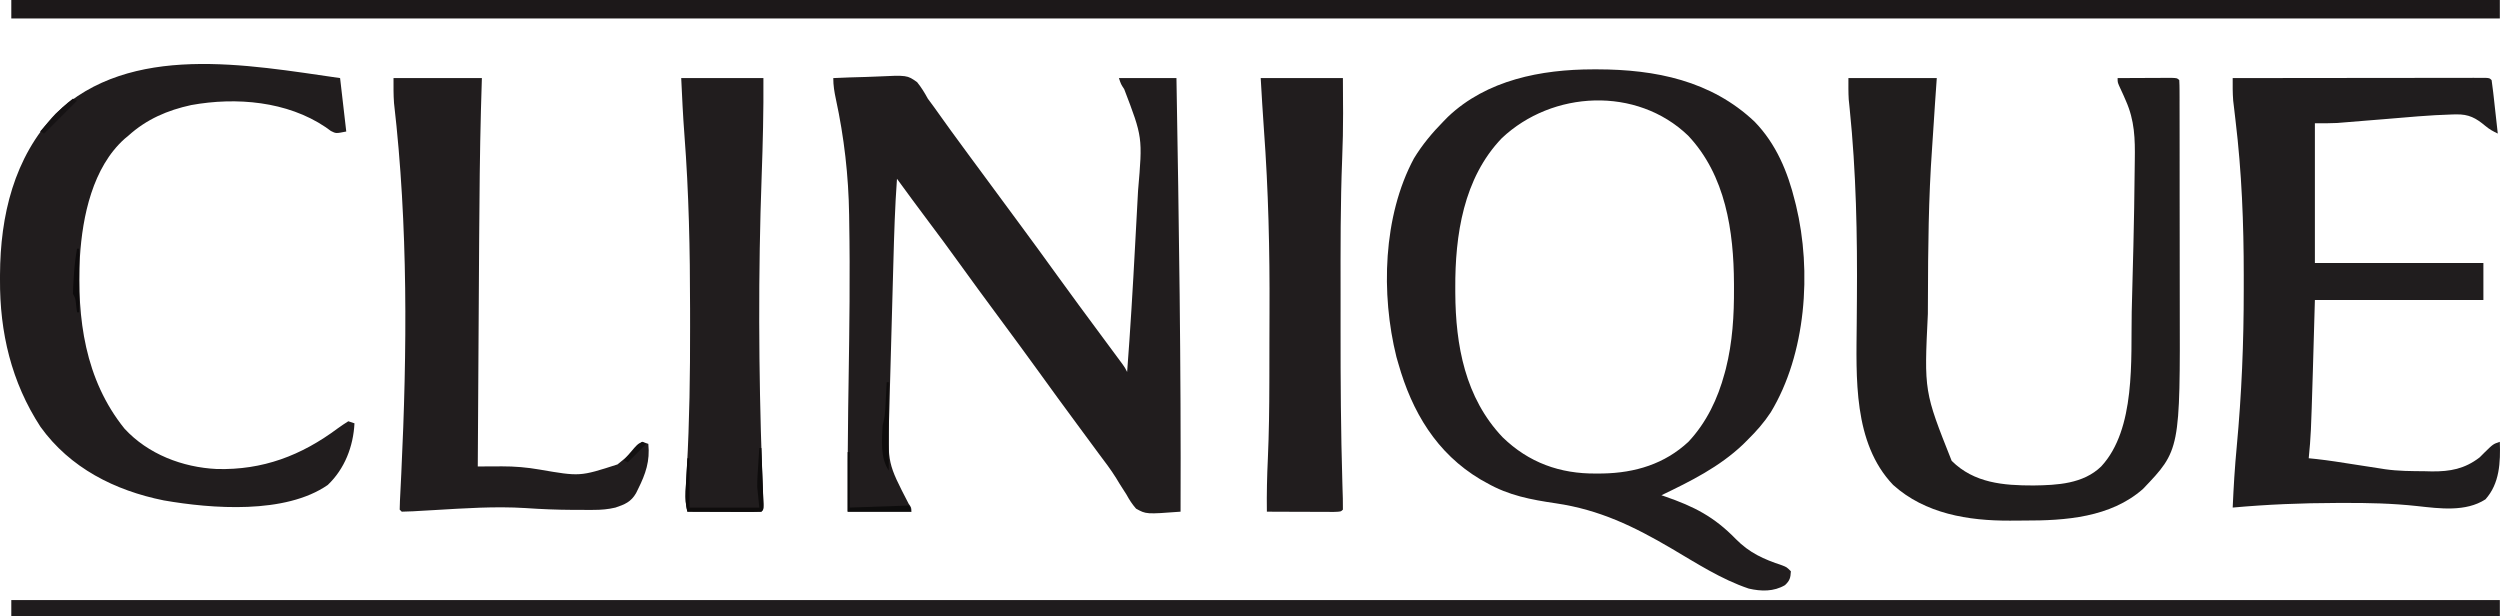 <svg xmlns="http://www.w3.org/2000/svg" version="1.1" viewBox="27.5 210 1216.58 300">
<path d="M0 0 C0.687 -0.001 1.374 -0.001 2.082 -0.002 C30.336 0.042 57.453 5.492 78.582 25.453 C89.055 36.229 94.727 49.837 98.25 64.25 C98.414 64.892 98.577 65.533 98.746 66.194 C106.517 98.323 103.629 138.581 86.414 166.961 C83.161 171.904 79.459 176.105 75.25 180.25 C74.491 181.008 73.731 181.766 72.949 182.547 C61.38 193.529 47.497 200.417 33.25 207.25 C33.778 207.431 34.307 207.611 34.851 207.797 C49.169 212.741 58.874 217.685 69.45 228.561 C76.108 235.308 83.018 238.398 91.965 241.355 C94.25 242.25 94.25 242.25 96.25 244.25 C96.087 247.424 95.722 248.81 93.375 251 C87.925 254.206 81.785 254.066 75.746 252.672 C62.437 248.201 50.213 240.266 38.188 233.188 C19.848 222.417 3.122 214.303 -18.112 211.18 C-30.201 209.402 -41.043 207.383 -51.75 201.25 C-52.753 200.693 -53.756 200.136 -54.789 199.562 C-76.221 186.809 -88.118 166.613 -94.75 143.25 C-95.068 142.147 -95.387 141.043 -95.715 139.906 C-103.302 109.406 -102.281 71.447 -87.191 43.348 C-83.113 36.633 -78.249 30.843 -72.75 25.25 C-72.063 24.55 -71.376 23.85 -70.668 23.129 C-51.767 5.14 -25.216 0.022 0 0 Z M-44.438 33.5 C-63.093 52.945 -67.203 80.686 -67.062 106.562 C-67.06 107.283 -67.058 108.004 -67.056 108.747 C-66.934 134.296 -62.277 159.801 -44.062 179 C-31.353 191.366 -16.133 196.859 1.5 196.688 C2.594 196.68 3.688 196.672 4.815 196.665 C20.437 196.348 34.769 192.076 46.414 181.215 C55.237 171.772 60.675 160.302 64 147.938 C64.298 146.837 64.298 146.837 64.602 145.715 C67.86 132.761 68.631 119.783 68.562 106.5 C68.561 105.758 68.559 105.016 68.557 104.251 C68.452 78.76 64.494 51.571 46.25 32.25 C21.202 8.19 -19.833 10.264 -44.438 33.5 Z " fill="#211D1E" transform="translate(802.75,243.75)"/>
<path d="M0 0 C5.265 -0.249 10.526 -0.429 15.796 -0.549 C17.585 -0.599 19.374 -0.667 21.161 -0.754 C35.945 -1.455 35.945 -1.455 40.789 1.974 C42.861 4.543 44.431 7.1 46 10 C47.024 11.43 48.067 12.847 49.133 14.246 C50.133 15.642 51.13 17.039 52.125 18.438 C53.253 20.011 54.382 21.584 55.512 23.156 C56.086 23.955 56.66 24.755 57.251 25.578 C60.12 29.551 63.027 33.495 65.938 37.438 C66.518 38.224 67.099 39.011 67.698 39.822 C68.876 41.418 70.055 43.013 71.234 44.609 C74.743 49.36 78.245 54.117 81.748 58.873 C84.674 62.845 87.603 66.817 90.535 70.785 C96.775 79.233 102.971 87.71 109.108 96.233 C115.98 105.765 122.973 115.208 129.964 124.653 C131.281 126.433 132.598 128.214 133.914 129.994 C135.157 131.676 136.401 133.356 137.646 135.035 C138.203 135.788 138.759 136.541 139.332 137.316 C139.824 137.981 140.316 138.646 140.823 139.33 C142 141 142 141 143 143 C144.558 122.588 145.775 102.166 146.86 81.723 C147.082 77.548 147.31 73.374 147.539 69.2 C147.719 65.914 147.894 62.628 148.069 59.341 C148.152 57.803 148.235 56.264 148.32 54.726 C150.554 28.835 150.554 28.835 141.559 5.348 C140 3 140 3 139 0 C148.24 0 157.48 0 167 0 C168.208 70.327 169.281 140.661 169 211 C152.258 212.255 152.258 212.255 147.345 209.525 C145.435 207.354 144.072 205.225 142.688 202.688 C141.568 200.93 140.447 199.173 139.324 197.418 C138.778 196.515 138.232 195.612 137.669 194.681 C135.026 190.436 132.011 186.489 129 182.5 C127.833 180.919 126.667 179.337 125.504 177.754 C123.16 174.572 120.813 171.393 118.465 168.215 C112.225 159.767 106.029 151.29 99.892 142.767 C93.663 134.128 87.33 125.565 81 117 C74.079 107.636 67.174 98.265 60.375 88.812 C55.79 82.44 51.131 76.131 46.405 69.863 C41.202 62.958 36.097 55.983 31 49 C30.007 62.578 29.612 76.158 29.246 89.766 C29.18 92.135 29.115 94.505 29.049 96.875 C28.912 101.813 28.776 106.752 28.643 111.69 C28.472 117.993 28.298 124.296 28.122 130.599 C27.986 135.482 27.851 140.366 27.718 145.249 C27.654 147.572 27.59 149.896 27.525 152.219 C27.435 155.472 27.347 158.725 27.26 161.978 C27.233 162.919 27.207 163.861 27.179 164.831 C26.485 187.453 26.485 187.453 36.691 207.164 C38 209 38 209 38 211 C27.77 211 17.54 211 7 211 C6.955 194.259 6.998 177.531 7.254 160.793 C7.279 159.117 7.305 157.442 7.33 155.766 C7.343 154.925 7.355 154.085 7.368 153.219 C7.381 152.372 7.394 151.525 7.407 150.652 C7.42 149.8 7.433 148.948 7.446 148.07 C7.841 121.838 8.216 95.608 7.75 69.375 C7.737 68.424 7.724 67.473 7.711 66.493 C7.431 47.518 5.286 28.808 1.273 10.255 C0.512 6.727 0 3.628 0 0 Z " fill="#211D1E" transform="translate(433,248)"/>
<path d="M0 0 C14.19 0 28.38 0 43 0 C42.711 4.125 42.422 8.25 42.125 12.5 C41.94 15.321 41.756 18.143 41.578 20.965 C41.301 25.346 41.023 29.727 40.709 34.106 C38.98 58.416 38.758 82.734 38.696 107.095 C38.688 109.66 38.674 112.225 38.659 114.79 C36.828 152.497 36.828 152.497 50.246 186.254 C61.146 197.105 75.452 198.265 90.083 198.247 C101.643 198.093 114.267 197.471 123 189 C139.918 170.757 137.413 136.867 137.859 113.85 C137.966 108.327 138.114 102.806 138.277 97.285 C138.581 86.858 138.812 76.43 139 66 C139.018 65.048 139.036 64.097 139.054 63.116 C139.161 57.249 139.24 51.383 139.286 45.515 C139.303 43.656 139.328 41.796 139.359 39.937 C139.527 29.566 139.302 20.66 135 11 C134.606 10.093 134.212 9.187 133.806 8.253 C133.134 6.741 132.446 5.236 131.734 3.742 C131 2 131 2 131 0 C135.112 -0.025 139.223 -0.043 143.335 -0.055 C144.735 -0.06 146.135 -0.067 147.534 -0.075 C149.542 -0.088 151.551 -0.093 153.559 -0.098 C155.373 -0.106 155.373 -0.106 157.224 -0.114 C160 0 160 0 161 1 C161.101 2.696 161.131 4.396 161.134 6.095 C161.14 7.753 161.14 7.753 161.147 9.444 C161.146 10.668 161.146 11.892 161.145 13.154 C161.149 14.435 161.152 15.717 161.155 17.037 C161.164 20.572 161.167 24.107 161.167 27.642 C161.168 29.862 161.17 32.081 161.173 34.301 C161.182 42.082 161.186 49.862 161.185 57.643 C161.185 64.829 161.195 72.014 161.211 79.2 C161.224 85.406 161.229 91.612 161.229 97.818 C161.229 101.506 161.231 105.195 161.242 108.883 C161.438 181.019 161.438 181.019 143.312 199.969 C127.516 213.844 105.591 215.373 85.497 215.316 C83.2 215.313 80.904 215.336 78.607 215.361 C58.34 215.448 37.337 212.017 21.75 197.973 C2.176 177.472 3.838 145.592 4.043 119.25 C4.049 118.49 4.054 117.73 4.06 116.947 C4.085 113.773 4.109 110.599 4.134 107.425 C4.372 76.406 3.772 45.788 0.61 14.894 C0.53 14.096 0.45 13.298 0.367 12.476 C0.296 11.799 0.225 11.122 0.152 10.425 C-0.065 6.956 0 3.475 0 0 Z " fill="#201D1D" transform="translate(927,248)"/>
<path d="M0 0 C16.281 -0.023 32.561 -0.041 48.842 -0.052 C56.401 -0.057 63.96 -0.064 71.519 -0.075 C78.105 -0.085 84.691 -0.092 91.277 -0.094 C94.766 -0.095 98.255 -0.098 101.745 -0.106 C105.634 -0.114 109.523 -0.114 113.412 -0.114 C114.577 -0.117 115.742 -0.121 116.943 -0.124 C118.523 -0.122 118.523 -0.122 120.134 -0.12 C121.055 -0.121 121.976 -0.122 122.925 -0.123 C125 0 125 0 126 1 C126.299 2.922 126.539 4.852 126.754 6.785 C126.886 7.955 127.018 9.125 127.154 10.33 C127.289 11.562 127.424 12.793 127.562 14.062 C127.701 15.298 127.84 16.534 127.982 17.807 C128.325 20.871 128.665 23.935 129 27 C126.705 25.906 124.908 24.922 122.949 23.273 C118.339 19.403 114.876 17.546 108.797 17.664 C108.168 17.676 107.538 17.687 106.89 17.699 C95.763 18.004 84.651 19.085 73.562 20 C70.037 20.288 66.511 20.574 62.984 20.856 C60.806 21.031 58.628 21.208 56.45 21.39 C55.458 21.47 54.466 21.55 53.444 21.633 C52.583 21.704 51.722 21.775 50.835 21.848 C47.228 22.041 43.612 22 40 22 C40 44.44 40 66.88 40 90 C67.06 90 94.12 90 122 90 C122 95.94 122 101.88 122 108 C94.94 108 67.88 108 40 108 C39.67 119.55 39.34 131.1 39 143 C38.07 173.574 38.07 173.574 37 185 C38.216 185.124 39.431 185.248 40.684 185.375 C46.839 186.059 52.946 187.036 59.062 188 C63.373 188.677 67.686 189.345 72 190 C72.699 190.111 73.399 190.222 74.119 190.337 C80.506 191.263 86.932 191.26 93.375 191.312 C94.543 191.342 95.711 191.371 96.914 191.4 C105.903 191.466 112.814 190.181 120.059 184.676 C121.236 183.506 121.236 183.506 122.438 182.312 C126.75 178.083 126.75 178.083 130 177 C130.326 186.95 129.959 197.219 123 205 C113.403 211.198 100.797 209.481 89.928 208.285 C77.787 206.951 65.767 206.686 53.562 206.75 C52.08 206.753 52.08 206.753 50.568 206.755 C33.644 206.791 16.858 207.471 0 209 C0.432 199.075 1.025 189.191 1.973 179.301 C4.356 153.825 5.397 128.536 5.377 102.964 C5.375 100.665 5.377 98.367 5.38 96.069 C5.39 70.827 4.399 45.709 1.375 20.625 C1.108 18.368 0.845 16.11 0.586 13.852 C0.473 12.911 0.36 11.971 0.244 11.002 C-0.055 7.32 -0.015 3.695 0 0 Z " fill="#201D1E" transform="translate(1114,248)"/>
<path d="M0 0 C0.99 8.58 1.98 17.16 3 26 C-2 27 -2 27 -4.473 25.742 C-5.327 25.126 -6.182 24.51 -7.062 23.875 C-25.787 11.249 -50.526 9.166 -72.438 13.125 C-84.031 15.646 -94.171 20.022 -103 28 C-103.601 28.498 -104.201 28.995 -104.82 29.508 C-120.396 43.408 -125.384 67.217 -126.61 87.1 C-128.086 116.95 -124.165 146.688 -104.914 170.59 C-93.469 183.034 -76.641 189.449 -59.977 190.238 C-37.643 190.812 -18.917 183.718 -1.088 170.418 C0.559 169.208 2.275 168.095 4 167 C4.99 167.33 5.98 167.66 7 168 C6.439 179.214 2.252 190.151 -6 198 C-26.662 212.313 -62.416 209.594 -85.825 205.507 C-109.586 200.721 -131.425 189.733 -145.812 169.688 C-159.962 147.964 -165.66 123.736 -165.5 98 C-165.499 97.249 -165.497 96.497 -165.496 95.723 C-165.361 66.931 -158.735 38.669 -138.422 17.305 C-101.944 -17.408 -45.066 -6.42 0 0 Z " fill="#211D1E" transform="translate(193,248)"/>
<path d="M0 0 C399.63 0 799.26 0 1211 0 C1211 2.97 1211 5.94 1211 9 C811.37 9 411.74 9 0 9 C0 6.03 0 3.06 0 0 Z " fill="#1C1819" transform="translate(33,210)"/>
<path d="M0 0 C399.63 0 799.26 0 1211 0 C1211 2.64 1211 5.28 1211 8 C811.37 8 411.74 8 0 8 C0 5.36 0 2.72 0 0 Z " fill="#1F1C1D" transform="translate(33,502)"/>
<path d="M0 0 C14.19 0 28.38 0 43 0 C42.77 7.779 42.77 7.779 42.535 15.715 C41.998 36.267 41.821 56.821 41.684 77.379 C41.675 78.591 41.675 78.591 41.667 79.827 C41.601 89.841 41.541 99.856 41.483 109.87 C41.432 118.521 41.378 127.172 41.323 135.823 C41.211 153.549 41.103 171.274 41 189 C42.302 188.992 43.603 188.985 44.944 188.977 C46.67 188.971 48.397 188.965 50.123 188.959 C50.978 188.953 51.834 188.948 52.716 188.942 C58.956 188.927 64.911 189.43 71.062 190.5 C90.739 193.898 90.739 193.898 109 188 C113.305 184.657 117.226 180.931 121 177 C121.99 177.33 122.98 177.66 124 178 C124.835 186.385 122.726 192.536 119 200 C118.678 200.656 118.355 201.312 118.023 201.988 C115.61 206.217 112.494 207.502 108 209 C104.417 209.854 101.102 210.128 97.422 210.133 C95.817 210.136 95.817 210.136 94.179 210.139 C93.048 210.134 91.916 210.13 90.75 210.125 C89.583 210.123 88.416 210.121 87.213 210.119 C79.508 210.081 71.874 209.774 64.19 209.239 C49.392 208.317 34.579 209.353 19.804 210.221 C17.213 210.372 14.622 210.516 12.031 210.66 C11.237 210.709 10.442 210.758 9.623 210.808 C7.751 210.912 5.875 210.962 4 211 C3.67 210.67 3.34 210.34 3 210 C3.056 207.129 3.178 204.284 3.34 201.418 C3.436 199.492 3.53 197.566 3.624 195.641 C3.676 194.596 3.727 193.551 3.78 192.475 C6.645 132.626 7.126 71.767 0.244 12.185 C-0.066 8.134 0 4.062 0 0 Z " fill="#211D1E" transform="translate(219,248)"/>
<path d="M0 0 C13.2 0 26.4 0 40 0 C40.021 4.331 40.041 8.662 40.062 13.125 C40.072 14.418 40.081 15.711 40.09 17.043 C40.106 24.452 39.942 31.832 39.644 39.235 C38.781 61.196 38.848 83.159 38.87 105.134 C38.875 110.917 38.872 116.7 38.866 122.483 C38.845 147.336 38.999 172.166 39.738 197.009 C39.763 197.885 39.787 198.761 39.813 199.664 C39.859 201.294 39.909 202.924 39.964 204.553 C40.014 206.368 40.013 208.184 40 210 C39 211 39 211 35.582 211.114 C34.064 211.113 32.545 211.108 31.027 211.098 C30.23 211.096 29.432 211.095 28.61 211.093 C26.053 211.088 23.495 211.075 20.938 211.062 C19.208 211.057 17.478 211.053 15.748 211.049 C11.499 211.038 7.249 211.021 3 211 C2.874 202.287 3.079 193.629 3.491 184.926 C4.032 172.678 4.181 160.449 4.203 148.191 C4.206 147.105 4.209 146.019 4.212 144.9 C4.227 139.131 4.236 133.362 4.24 127.593 C4.245 122.951 4.258 118.309 4.281 113.666 C4.425 84.017 3.742 54.58 1.564 25.004 C0.952 16.672 0.491 8.345 0 0 Z " fill="#211D1E" transform="translate(641,248)"/>
<path d="M0 0 C13.2 0 26.4 0 40 0 C40.109 15.973 39.726 31.878 39.145 47.838 C37.437 95.097 37.649 142.317 39.324 189.578 C39.35 190.301 39.375 191.024 39.401 191.769 C39.519 195.06 39.645 198.35 39.783 201.639 C39.826 202.746 39.869 203.852 39.914 204.992 C39.955 205.945 39.996 206.897 40.038 207.878 C40 210 40 210 39 211 C36.334 211.089 33.694 211.115 31.027 211.098 C30.23 211.096 29.432 211.095 28.61 211.093 C26.053 211.088 23.495 211.075 20.938 211.062 C19.208 211.057 17.478 211.053 15.748 211.049 C11.499 211.038 7.249 211.021 3 211 C1.821 206.515 2.045 202.263 2.329 197.685 C2.422 195.976 2.515 194.267 2.608 192.558 C2.659 191.654 2.709 190.75 2.762 189.819 C4.031 166.863 4.36 143.951 4.317 120.964 C4.312 118.007 4.311 115.05 4.311 112.093 C4.297 83.84 3.728 55.747 1.556 27.567 C0.851 18.386 0.428 9.198 0 0 Z " fill="#211D1E" transform="translate(359,248)"/>
<path d="M0 0 C0.33 0 0.66 0 1 0 C1.167 4.254 1.328 8.508 1.482 12.762 C1.536 14.211 1.591 15.659 1.648 17.107 C1.73 19.185 1.805 21.262 1.879 23.34 C1.926 24.591 1.973 25.843 2.022 27.133 C2 30 2 30 1 31 C-1.666 31.089 -4.306 31.115 -6.973 31.098 C-7.77 31.096 -8.568 31.095 -9.39 31.093 C-11.947 31.088 -14.505 31.075 -17.062 31.062 C-18.792 31.057 -20.522 31.053 -22.252 31.049 C-26.501 31.038 -30.751 31.021 -35 31 C-35.809 27.523 -36.075 24.478 -35.879 20.918 C-35.831 19.987 -35.782 19.055 -35.732 18.096 C-35.676 17.136 -35.62 16.176 -35.562 15.188 C-35.51 14.208 -35.458 13.229 -35.404 12.221 C-35.275 9.813 -35.14 7.407 -35 5 C-34.67 5 -34.34 5 -34 5 C-34 12.92 -34 20.84 -34 29 C-22.78 29 -11.56 29 0 29 C-0.33 25.7 -0.66 22.4 -1 19 C-1.013 17.289 -0.987 15.575 -0.879 13.867 C-0.831 13.042 -0.782 12.217 -0.732 11.367 C-0.676 10.545 -0.62 9.722 -0.562 8.875 C-0.51 8.014 -0.458 7.153 -0.404 6.266 C-0.277 4.177 -0.139 2.088 0 0 Z " fill="#0E0C0C" transform="translate(397,428)"/>
<path d="M0 0 C0.33 0 0.66 0 1 0 C1 8.91 1 17.82 1 27 C10.57 26.67 20.14 26.34 30 26 C30.33 26.99 30.66 27.98 31 29 C20.77 29 10.54 29 0 29 C0 19.43 0 9.86 0 0 Z " fill="#0D0C0C" transform="translate(440,430)"/>
<path d="M0 0 C0.33 0 0.66 0 1 0 C1 14.19 1 28.38 1 43 C-3.174 36.738 -2.35 28.291 -2 21 C-1.839 20.368 -1.678 19.735 -1.511 19.084 C-0.995 16.979 -0.798 15.052 -0.684 12.891 C-0.621 11.759 -0.621 11.759 -0.557 10.605 C-0.517 9.828 -0.478 9.051 -0.438 8.25 C-0.394 7.457 -0.351 6.664 -0.307 5.848 C-0.201 3.899 -0.1 1.949 0 0 Z " fill="#0E0C0C" transform="translate(459,396)"/>
<path d="M0 0 C0.33 0 0.66 0 1 0 C1 10.23 1 20.46 1 31 C0.67 31 0.34 31 0 31 C-0.144 29.886 -0.289 28.773 -0.438 27.625 C-0.784 24.179 -0.784 24.179 -2 22 C-1.936 19.4 -1.811 16.842 -1.625 14.25 C-1.581 13.546 -1.537 12.842 -1.492 12.117 C-1.218 8.024 -0.749 4.039 0 0 Z " fill="#0D0B0C" transform="translate(65,331)"/>
<path d="M0 0 C0.66 0.33 1.32 0.66 2 1 C-3.28 6.28 -8.56 11.56 -14 17 C-14.66 16.67 -15.32 16.34 -16 16 C-14.275 14.079 -12.546 12.163 -10.812 10.25 C-10.33 9.711 -9.847 9.172 -9.35 8.617 C-6.438 5.413 -3.473 2.616 0 0 Z " fill="#151213" transform="translate(63,258)"/>
<path d="M0 0 C0.66 0.33 1.32 0.66 2 1 C-0.97 3.97 -3.94 6.94 -7 10 C-7.66 9.67 -8.32 9.34 -9 9 C-7.879 7.684 -6.753 6.372 -5.625 5.062 C-4.999 4.332 -4.372 3.601 -3.727 2.848 C-2 1 -2 1 0 0 Z " fill="#131111" transform="translate(340,425)"/>
</svg>